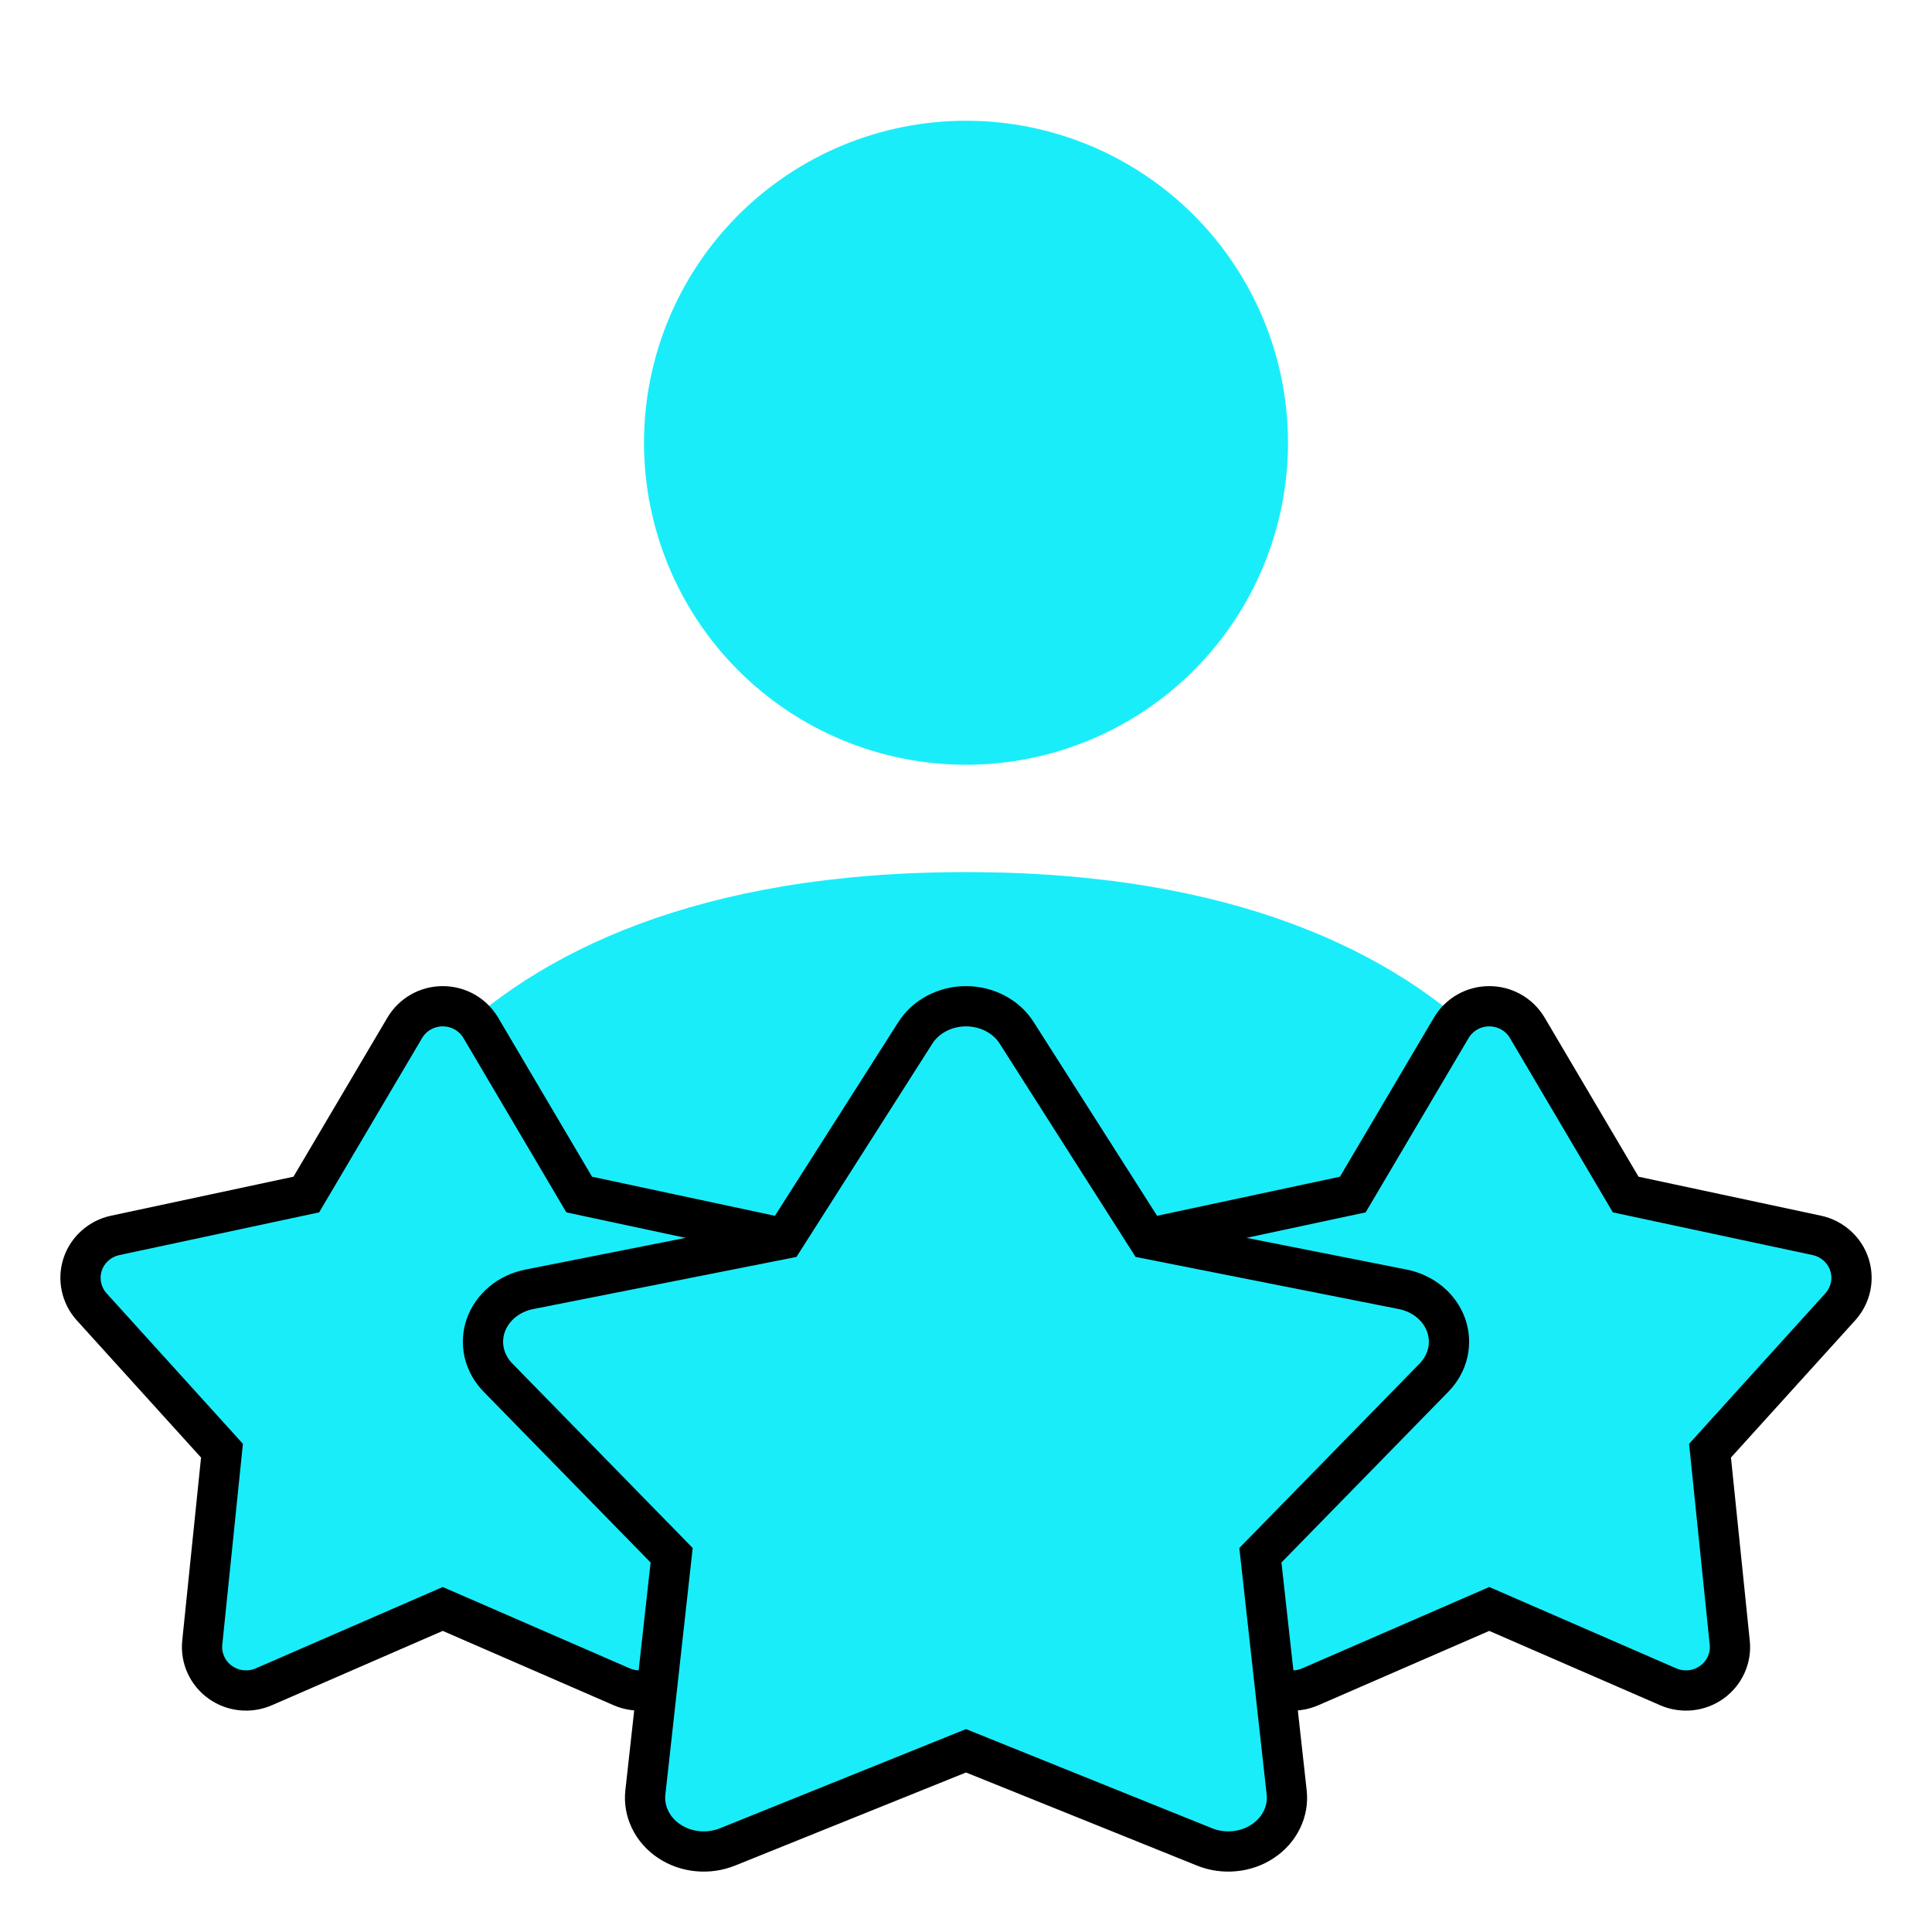 <svg width="48" height="48" viewBox="0 0 48 48" fill="none" xmlns="http://www.w3.org/2000/svg">
<g clip-path="url(#clip0_2101_3269)">
<path d="M10.667 35C10.667 35 8 35 8 32.333C8 29.667 10.667 21.667 24 21.667C37.333 21.667 40 29.667 40 32.333C40 35 37.333 35 37.333 35H32H24H16H10.667ZM24 19C26.122 19 28.157 18.157 29.657 16.657C31.157 15.157 32 13.122 32 11C32 8.878 31.157 6.843 29.657 5.343C28.157 3.843 26.122 3 24 3C21.878 3 19.843 3.843 18.343 5.343C16.843 6.843 16 8.878 16 11C16 13.122 16.843 15.157 18.343 16.657C19.843 18.157 21.878 19 24 19Z" fill="#1AEDFA"/>
<path d="M10.056 25.536C10.152 25.373 10.29 25.238 10.456 25.143C10.621 25.049 10.809 25 11 25C11.191 25 11.379 25.049 11.545 25.143C11.711 25.238 11.849 25.373 11.945 25.536L14.39 29.678L19.139 30.693C19.326 30.733 19.498 30.821 19.64 30.948C19.782 31.074 19.887 31.235 19.947 31.415C20.006 31.594 20.016 31.786 19.977 31.97C19.937 32.155 19.849 32.326 19.722 32.467L16.485 36.042L16.975 40.812C16.995 41 16.964 41.189 16.886 41.361C16.807 41.534 16.685 41.683 16.53 41.794C16.375 41.905 16.194 41.974 16.004 41.994C15.813 42.014 15.621 41.984 15.446 41.908L11 39.974L6.555 41.908C6.38 41.984 6.187 42.014 5.997 41.994C5.807 41.974 5.625 41.905 5.471 41.794C5.316 41.683 5.193 41.534 5.115 41.361C5.037 41.189 5.006 41 5.025 40.812L5.515 36.042L2.278 32.468C2.151 32.327 2.063 32.156 2.024 31.971C1.984 31.786 1.994 31.595 2.053 31.415C2.112 31.235 2.218 31.074 2.36 30.948C2.502 30.821 2.675 30.733 2.862 30.693L7.61 29.678L10.056 25.536Z" fill="#1AEDFA" stroke="black"/>
<path d="M36.056 25.536C36.152 25.373 36.29 25.238 36.456 25.143C36.621 25.049 36.809 25 37 25C37.191 25 37.379 25.049 37.545 25.143C37.711 25.238 37.849 25.373 37.945 25.536L40.39 29.678L45.139 30.693C45.325 30.733 45.498 30.821 45.64 30.948C45.782 31.074 45.888 31.235 45.947 31.415C46.006 31.594 46.016 31.786 45.977 31.97C45.937 32.155 45.849 32.326 45.722 32.467L42.485 36.042L42.975 40.812C42.995 41 42.964 41.189 42.886 41.361C42.807 41.534 42.685 41.683 42.53 41.794C42.375 41.905 42.194 41.974 42.004 41.994C41.813 42.014 41.621 41.984 41.446 41.908L37 39.974L32.554 41.908C32.38 41.984 32.187 42.014 31.997 41.994C31.807 41.974 31.625 41.905 31.471 41.794C31.316 41.683 31.193 41.534 31.115 41.361C31.037 41.189 31.006 41 31.025 40.812L31.515 36.042L28.279 32.468C28.151 32.327 28.063 32.156 28.024 31.971C27.984 31.786 27.994 31.595 28.053 31.415C28.113 31.235 28.218 31.074 28.36 30.948C28.502 30.821 28.675 30.733 28.862 30.693L33.61 29.678L36.056 25.536Z" fill="#1AEDFA" stroke="black"/>
<path d="M22.741 25.662C22.869 25.46 23.053 25.293 23.274 25.177C23.495 25.061 23.745 25 24 25C24.255 25 24.506 25.061 24.727 25.177C24.948 25.293 25.132 25.46 25.26 25.662L28.52 30.779L34.852 32.033C35.101 32.083 35.331 32.191 35.52 32.347C35.709 32.504 35.85 32.702 35.929 32.924C36.007 33.146 36.021 33.382 35.969 33.61C35.916 33.838 35.799 34.05 35.63 34.224L31.314 38.64L31.967 44.532C31.993 44.764 31.952 44.998 31.847 45.211C31.743 45.424 31.58 45.608 31.373 45.745C31.167 45.883 30.925 45.968 30.671 45.992C30.418 46.017 30.162 45.981 29.928 45.887L24 43.498L18.073 45.887C17.839 45.981 17.583 46.017 17.329 45.992C17.076 45.968 16.834 45.883 16.627 45.745C16.421 45.608 16.258 45.424 16.154 45.211C16.049 44.998 16.008 44.764 16.034 44.532L16.687 38.64L12.371 34.225C12.201 34.051 12.084 33.839 12.031 33.611C11.979 33.383 11.992 33.146 12.071 32.924C12.15 32.703 12.291 32.504 12.48 32.347C12.669 32.191 12.9 32.082 13.149 32.033L19.481 30.779L22.741 25.662Z" fill="#1AEDFA" stroke="black"/>
</g>
<defs>
<clipPath id="clip0_2101_3269">
<rect width="48" height="48" fill="white"/>
</clipPath>
</defs>
</svg>
